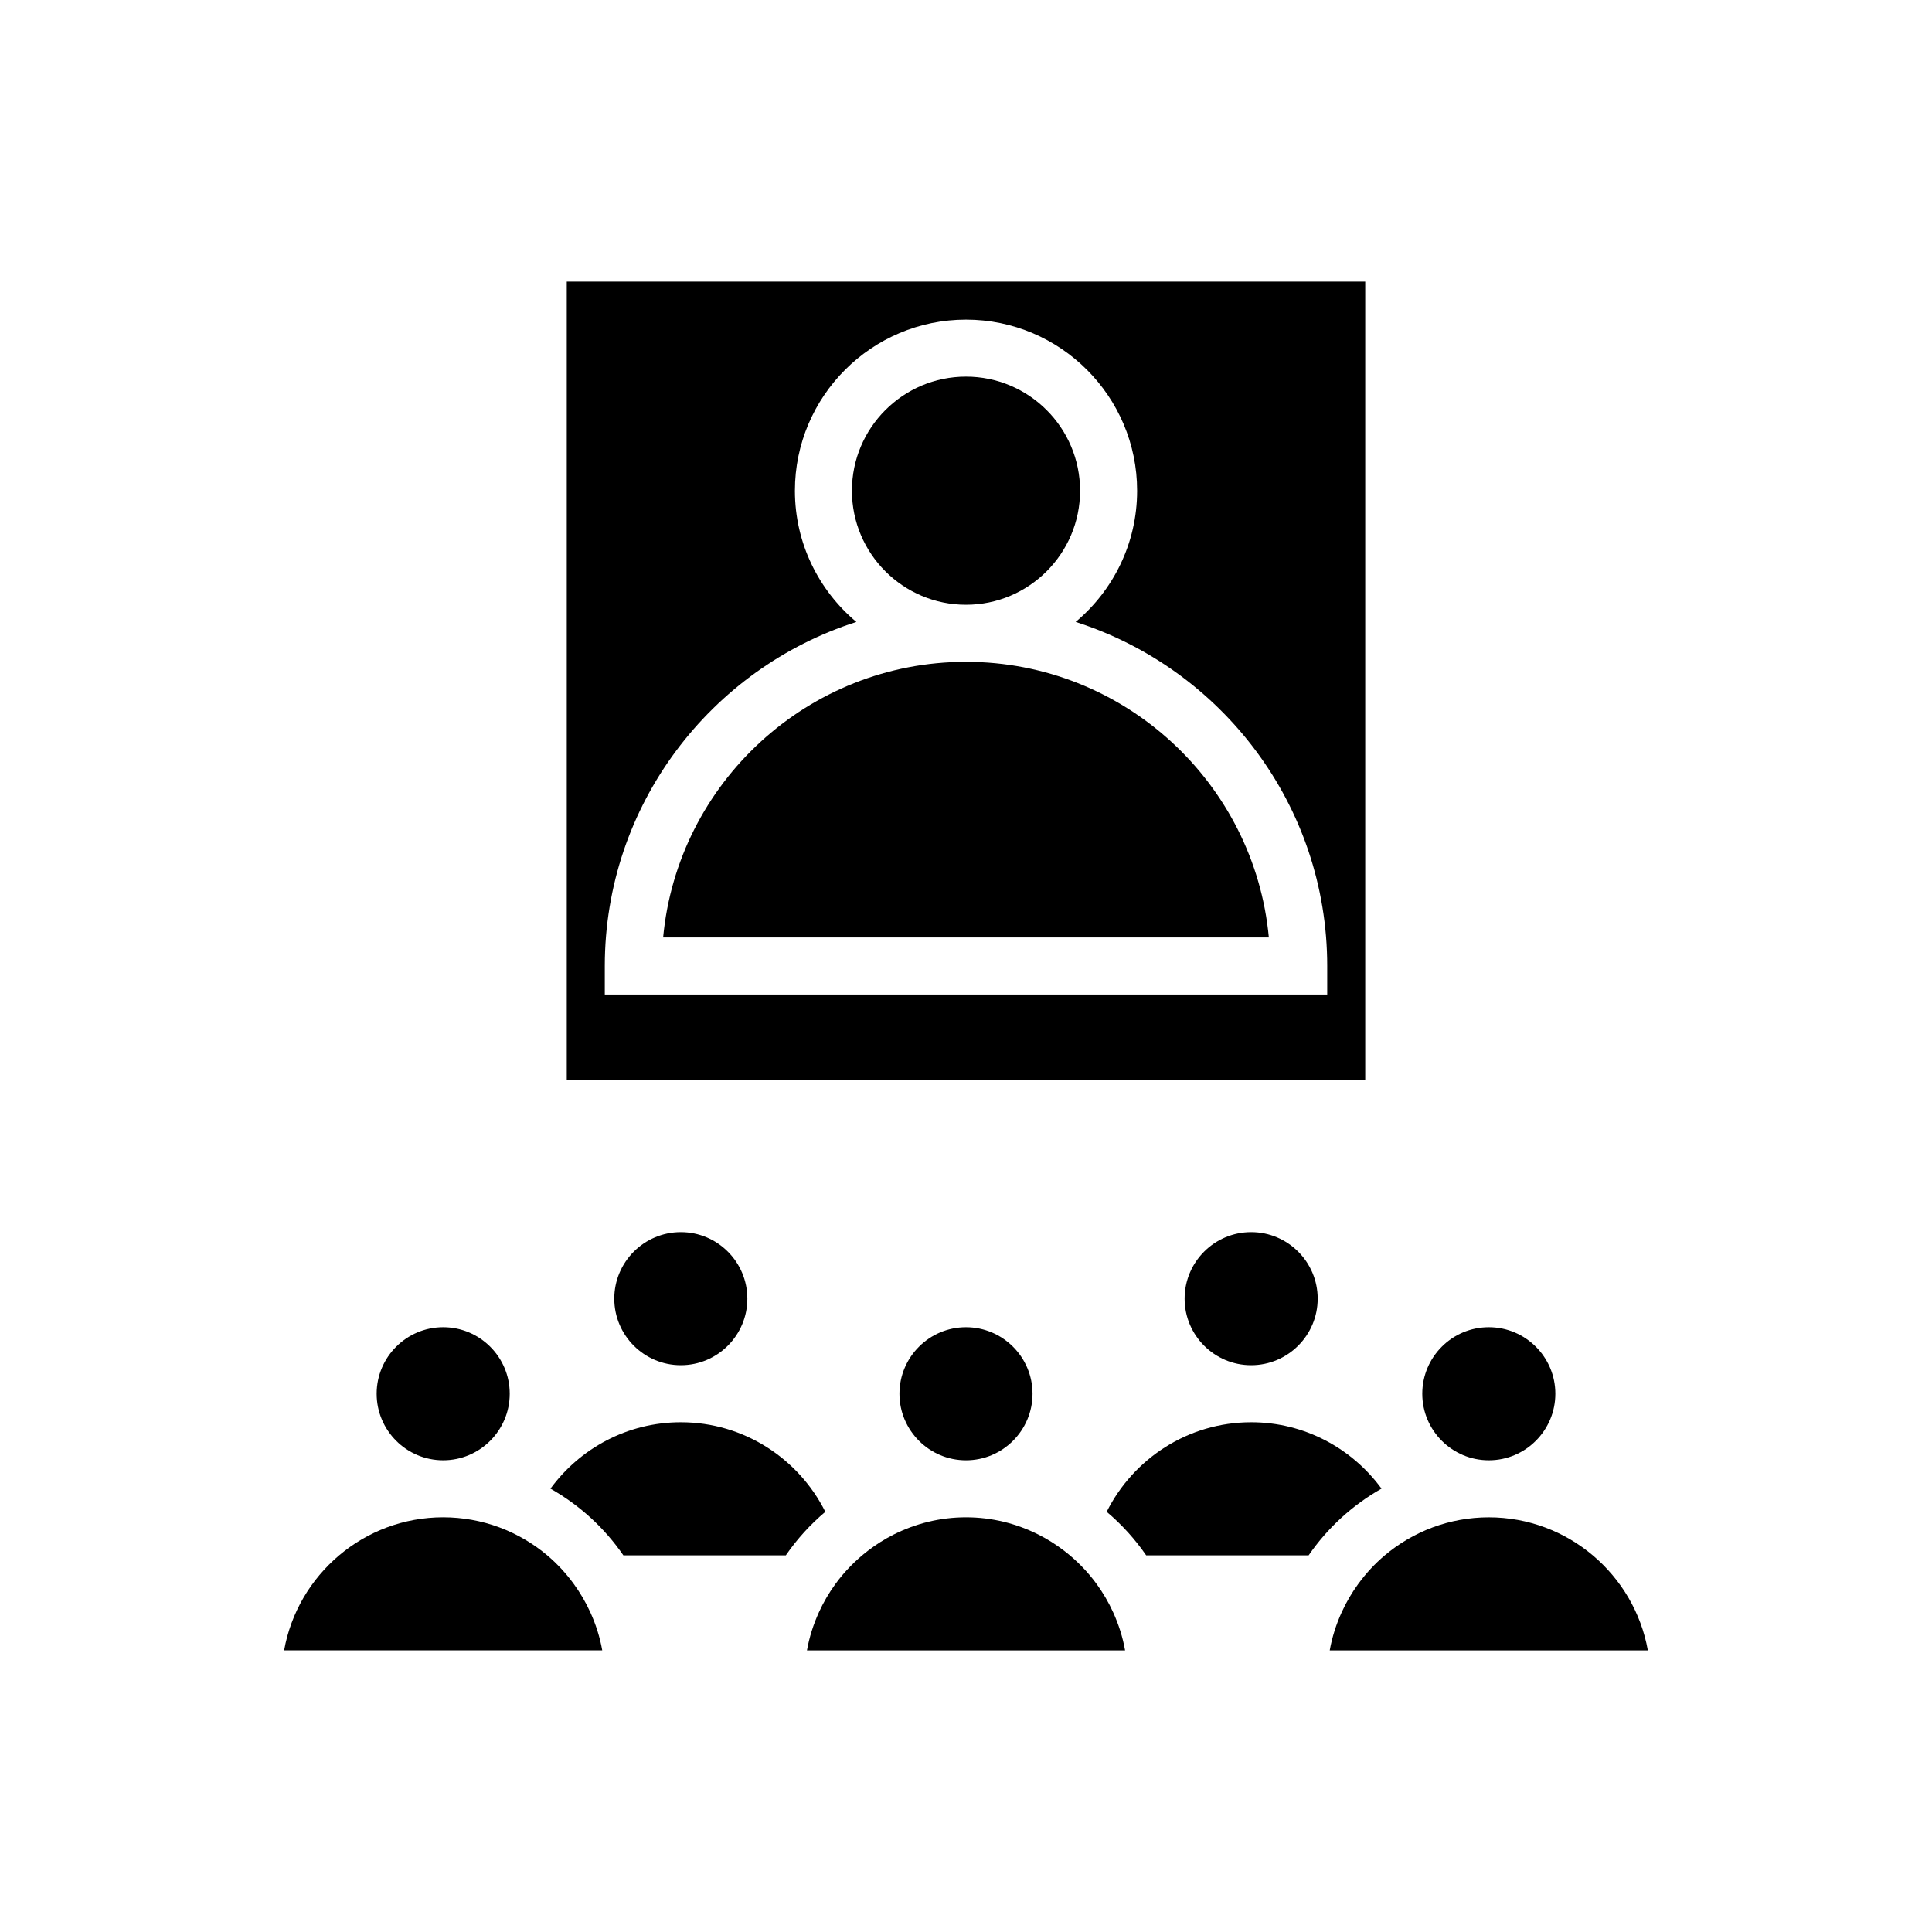 <?xml version="1.0" encoding="UTF-8"?>
<!-- Uploaded to: ICON Repo, www.svgrepo.com, Generator: ICON Repo Mixer Tools -->
<svg fill="#000000" width="800px" height="800px" version="1.1" viewBox="144 144 512 512" xmlns="http://www.w3.org/2000/svg">
 <g>
  <path d="m309.2 556.18h43.051c2.961-4.301 6.484-8.18 10.469-11.539-7.031-14.047-21.543-23.727-38.293-23.727-14.176 0-26.746 6.941-34.547 17.59 7.707 4.356 14.32 10.41 19.32 17.676z"/>
  <path d="m400 319.39c-41.898 0-76.438 32.133-80.262 73.051h160.52c-3.82-40.918-38.359-73.051-80.258-73.051z"/>
  <path d="m400 304.27c16.668 0 30.23-13.559 30.23-30.23 0-16.668-13.559-30.23-30.23-30.23-16.668 0-30.23 13.559-30.23 30.23s13.559 30.23 30.23 30.23z"/>
  <path d="m306.79 488.16c0 9.723 7.91 17.633 17.633 17.633 9.723 0 17.633-7.91 17.633-17.633 0-9.723-7.91-17.633-17.633-17.633-9.719 0-17.633 7.91-17.633 17.633z"/>
  <path d="m374 554.97c-3.258 2.5-6.152 5.445-8.578 8.766-1.719 2.352-3.199 4.879-4.414 7.559-1.441 3.176-2.527 6.547-3.156 10.078h84.309c-0.629-3.531-1.715-6.902-3.156-10.078-1.215-2.68-2.699-5.207-4.414-7.559-2.426-3.32-5.32-6.266-8.578-8.766-2.129-1.637-4.41-3.082-6.828-4.297-5.781-2.91-12.285-4.574-19.18-4.574s-13.398 1.664-19.172 4.57c-2.422 1.219-4.703 2.664-6.832 4.301z"/>
  <path d="m417.63 513.36c0-9.723-7.91-17.633-17.633-17.633s-17.633 7.91-17.633 17.633c-0.004 9.723 7.91 17.633 17.633 17.633 9.719 0 17.633-7.91 17.633-17.633z"/>
  <path d="m261.45 530.99c9.723 0 17.633-7.91 17.633-17.633 0.004-9.723-7.91-17.633-17.633-17.633-9.719 0-17.633 7.91-17.633 17.633 0 9.723 7.914 17.633 17.633 17.633z"/>
  <path d="m437.28 544.64c3.984 3.359 7.508 7.238 10.469 11.539h43.051c5-7.266 11.613-13.316 19.316-17.68-7.797-10.645-20.367-17.586-34.543-17.586-16.75 0-31.258 9.68-38.293 23.727z"/>
  <path d="m538.55 530.99c9.723 0 17.633-7.91 17.633-17.633 0-9.723-7.91-17.633-17.633-17.633s-17.633 7.91-17.633 17.633c0 9.723 7.91 17.633 17.633 17.633z"/>
  <path d="m300.45 571.29c-1.215-2.68-2.699-5.207-4.414-7.559-2.035-2.789-4.383-5.336-7.019-7.559-1.805-1.52-3.738-2.891-5.777-4.102-2.191-1.301-4.508-2.414-6.926-3.312-2.336-0.867-4.769-1.535-7.277-1.984-2.465-0.438-4.996-0.676-7.586-0.676-21.031 0-38.578 15.246-42.156 35.266h84.309c-0.625-3.527-1.711-6.898-3.152-10.074z"/>
  <path d="m505.8 218.63h-211.6v211.6h211.6zm-10.074 188.93h-191.45v-7.555c0-42.652 28.055-78.852 66.668-91.184-9.941-8.328-16.285-20.816-16.285-34.77 0-25 20.34-45.344 45.344-45.344s45.344 20.344 45.344 45.344c0 13.953-6.344 26.441-16.289 34.766 38.613 12.336 66.668 48.535 66.668 91.188z"/>
  <path d="m503.96 563.74c-1.719 2.352-3.199 4.879-4.414 7.559-1.441 3.176-2.527 6.547-3.156 10.078h84.309c-3.578-20.027-21.125-35.273-42.156-35.273-2.586 0-5.121 0.234-7.582 0.676-2.508 0.449-4.938 1.117-7.277 1.984-2.418 0.898-4.734 2.012-6.926 3.312-2.039 1.215-3.973 2.586-5.777 4.106-2.637 2.223-4.984 4.769-7.019 7.559z"/>
  <path d="m493.2 488.16c0-9.723-7.91-17.633-17.633-17.633-9.723 0-17.633 7.91-17.633 17.633 0 9.723 7.91 17.633 17.633 17.633 9.723 0 17.633-7.91 17.633-17.633z"/>
 </g>
</svg>